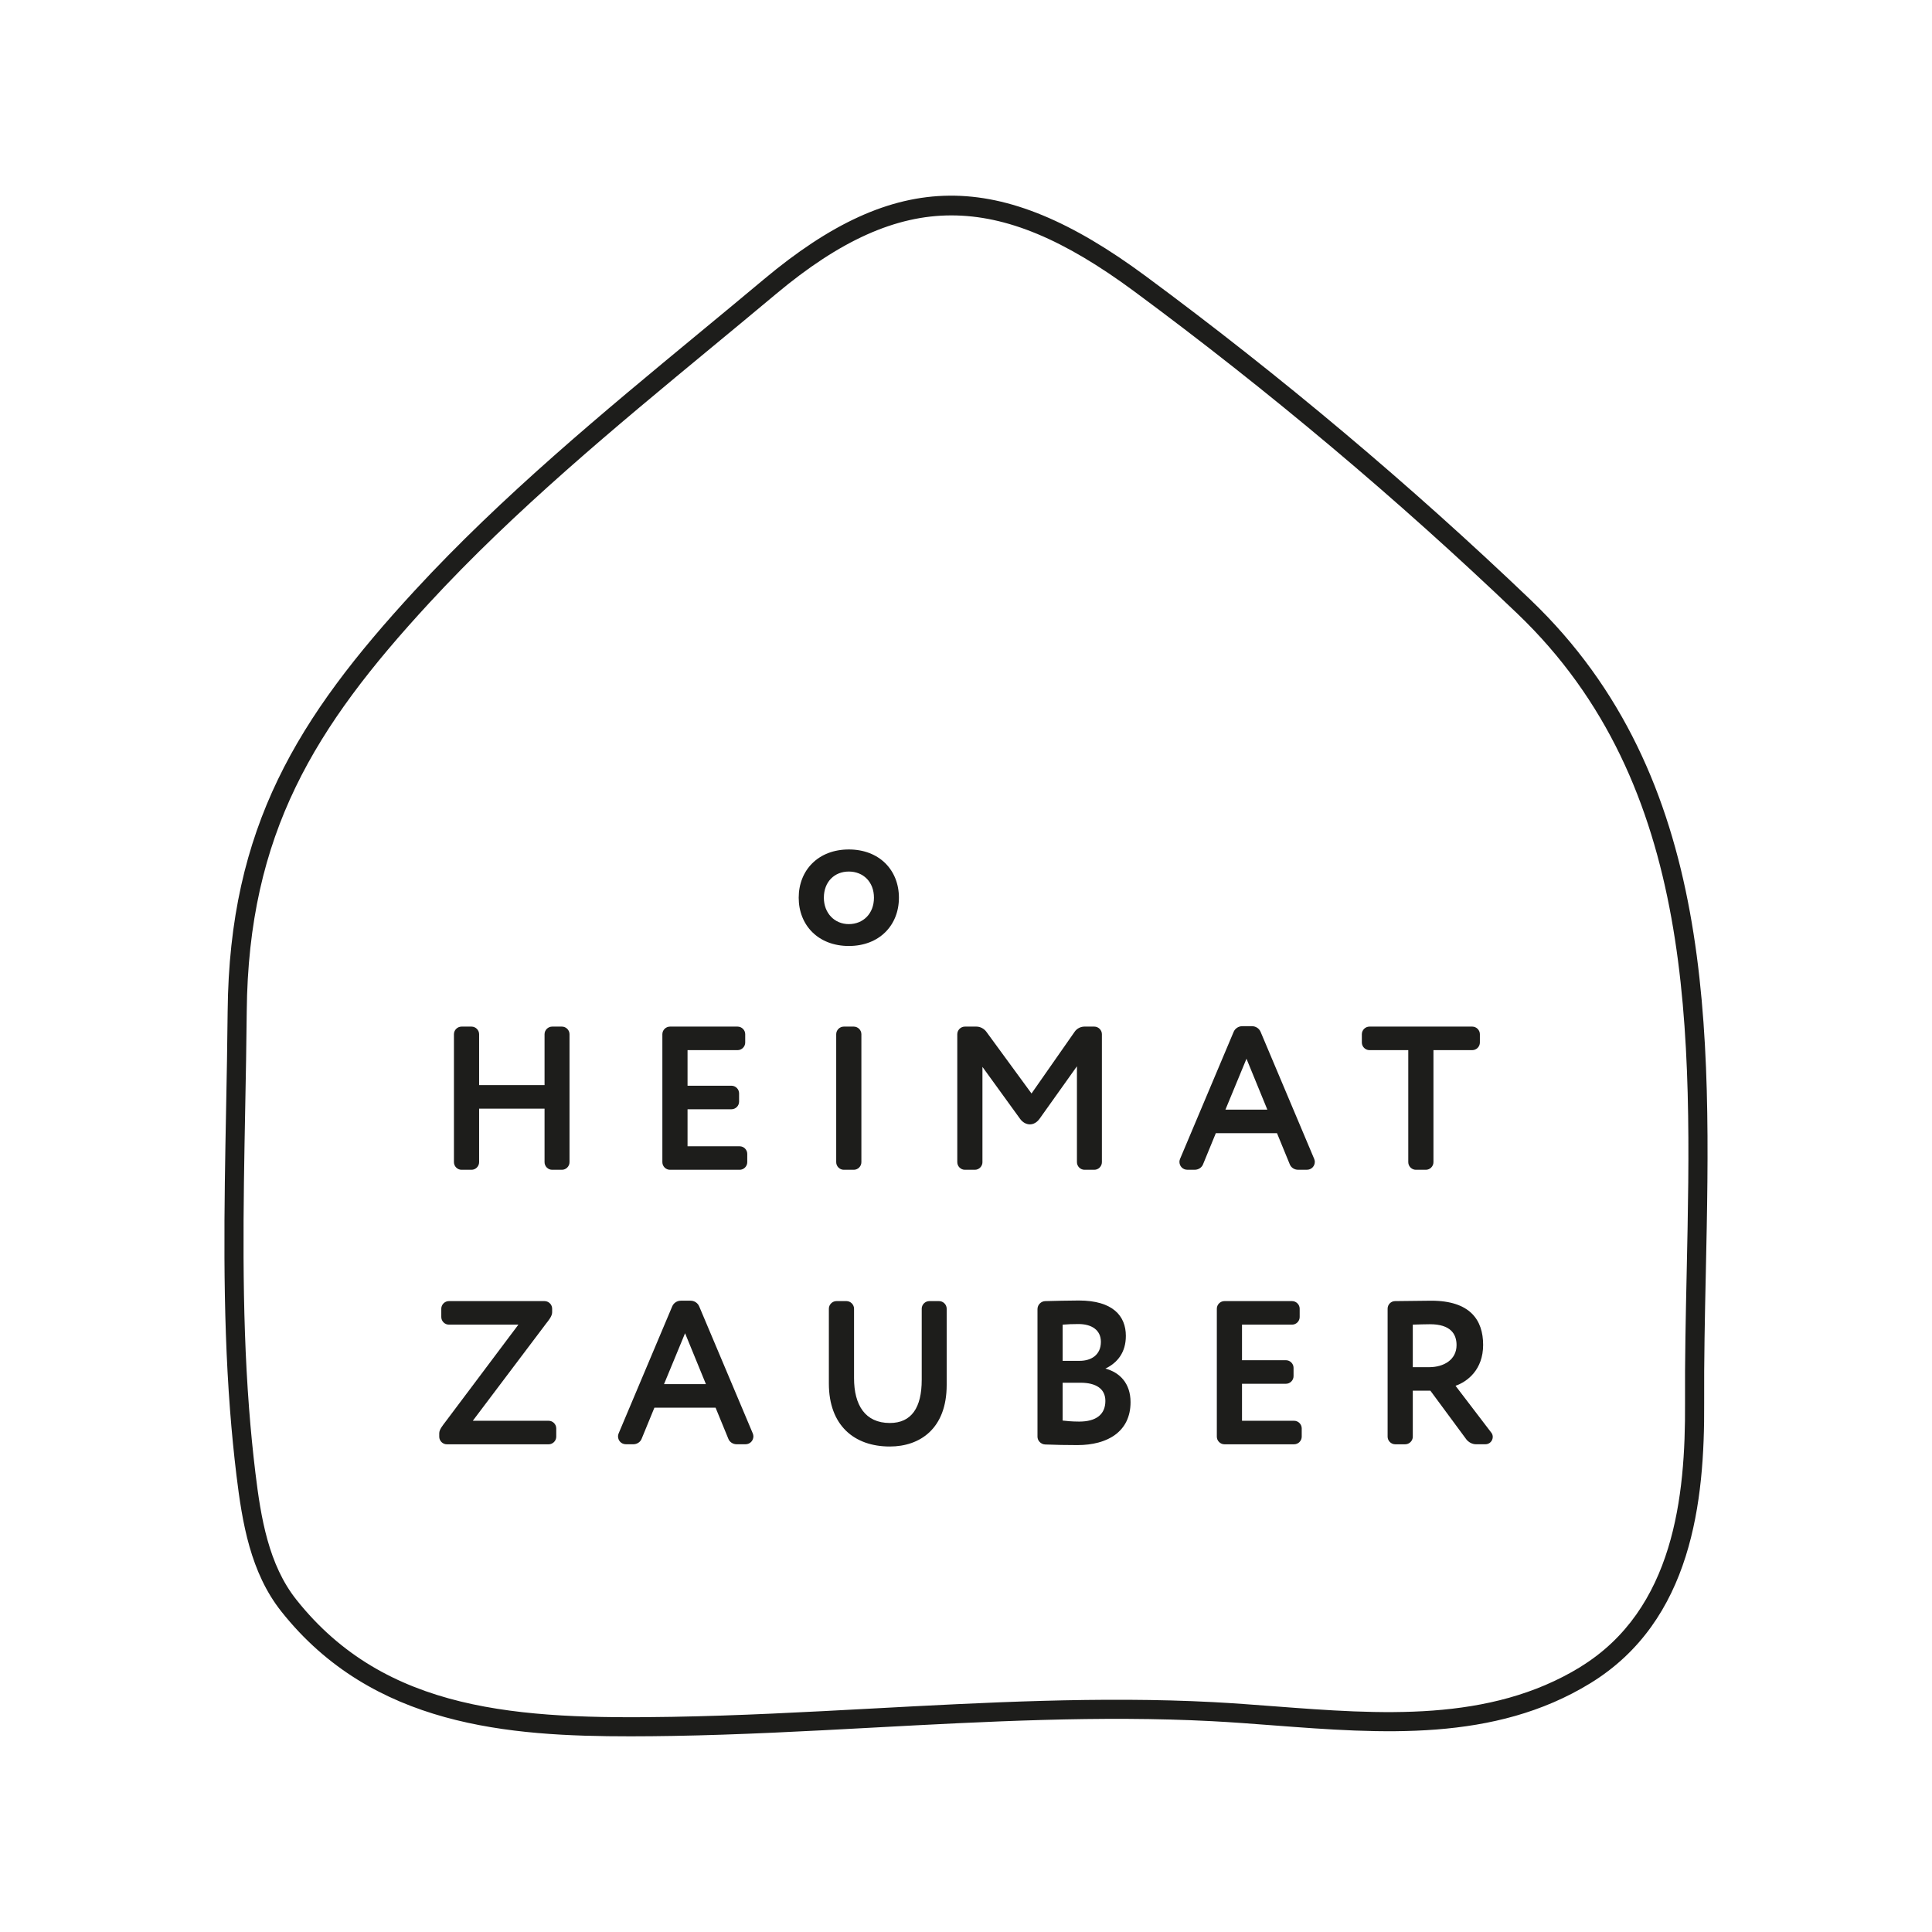 <?xml version="1.0" encoding="UTF-8"?>
<svg xmlns="http://www.w3.org/2000/svg" id="uuid-41b3bb7e-428d-4c05-8ab1-dc5f05460014" data-name="Ebene 1" viewBox="0 0 1000 1000">
  <path d="m792.22,310.47c-62.03-59.32-129.1-115.73-199.36-167.66-75.64-55.91-129.16-55.43-197.48,1.76-10.97,9.18-22.01,18.31-33.07,27.44-50.37,41.63-102.46,84.67-147.63,133.65-60.66,65.77-95.95,122.49-96.85,217.78-.16,16.69-.47,33.31-.79,49.95-.98,51.18-1.99,104.11,2.03,156.51.88,11.44,1.99,22.71,3.29,33.5,3,24.72,7.26,50.55,23.27,70.72,47.28,59.61,118.09,64.6,180.75,64.6,7.12,0,14.35-.08,21.64-.2,34.48-.58,69.87-2.48,104.15-4.33,57.79-3.11,117.54-6.32,175.18-3.31,10.25.53,20.52,1.32,31.48,2.15,56.3,4.29,114.52,8.73,164.29-21.77,52.78-32.35,59.23-94.43,58.95-144.9-.12-22.04.37-45.07.85-67.33,2.71-126.12,5.51-256.54-90.71-348.56Zm25.75,552.37c-47.04,28.83-103.64,24.51-158.49,20.33-10.44-.79-21.25-1.62-31.6-2.16-58.19-3.04-118.23.19-176.39,3.32-34.11,1.83-69.39,3.73-103.63,4.3-79.03,1.33-148.21-2.32-194.48-60.66-14.41-18.16-18.37-42.45-21.2-65.77-1.29-10.64-2.38-21.77-3.25-33.07-3.99-51.93-2.98-104.61-2.01-155.59.32-16.63.64-33.29.79-50.02.87-92.1,35.21-147.17,94.23-211.17,44.72-48.49,96.55-91.32,146.73-132.8,11.04-9.12,22.07-18.24,33.04-27.42,33.12-27.72,61.93-40.64,90.66-40.64s58.37,12.47,94.59,39.24c69.93,51.69,136.68,107.82,198.4,166.86,93.08,89.02,90.33,217.22,87.66,341.21-.48,22.34-.98,45.43-.85,67.6.27,47.88-5.65,106.65-54.22,136.42Z" style="fill: #1d1d1b;"></path>
  <g>
    <g>
      <path d="m227.35,741.84c0-1.91,1.8-4.02,3.07-5.72l37.9-50.49h-35.99c-2.12,0-3.92-1.8-3.92-3.92v-4.34c0-2.12,1.8-3.92,3.92-3.92h49.54c2.12,0,3.92,1.8,3.92,3.92v1.91c0,1.91-1.8,4.13-3.07,5.72l-38,50.39h39.27c2.12,0,3.92,1.8,3.92,3.92v4.34c0,2.12-1.8,3.92-3.92,3.92h-52.72c-2.12,0-3.92-1.8-3.92-3.92v-1.8Z" style="fill: #1d1d1b;"></path>
      <path d="m338.72,728.61l-6.56,15.98c-.64,1.8-2.44,2.96-4.34,2.96h-3.81c-2.44,0-4.13-1.91-4.13-4.13,0-.42.11-.95.32-1.48l27.73-65.74c.74-1.8,2.54-2.96,4.45-2.96h5.08c1.91,0,3.7,1.16,4.45,2.96l27.73,65.74c.21.53.32,1.06.32,1.48,0,2.22-1.69,4.13-4.13,4.13h-4.55c-1.91,0-3.71-1.16-4.34-2.96l-6.56-15.98h-31.65Zm4.97-12.17h21.7l-10.8-26.36-10.9,26.36Z" style="fill: #1d1d1b;"></path>
      <path d="m477.08,677.37c0-2.12,1.8-3.92,3.92-3.92h5.08c2.12,0,3.92,1.8,3.92,3.92v39.48c0,22.65-13.87,31.86-29.43,31.86-18.42,0-31.55-10.9-31.55-32.6v-38.74c0-2.12,1.8-3.92,3.92-3.92h5.19c2.12,0,3.92,1.8,3.92,3.92v35.99c0,13.87,5.72,23.18,18.52,23.18,11.22,0,16.51-7.94,16.51-22.34v-36.84Z" style="fill: #1d1d1b;"></path>
      <path d="m572.15,708.39c7.3,1.91,13.02,7.52,13.02,17.36,0,15.24-11.86,22.23-27.52,22.23-5.19,0-11.86-.11-16.73-.32-2.12-.11-3.92-1.91-3.92-4.02v-66.05c0-2.22,1.8-4.02,3.92-4.13,4.87-.11,11.86-.32,17.47-.32,17.68,0,24.35,8.05,24.35,18.31,0,8.47-4.23,13.87-10.59,16.94Zm-13.34-4.02c6.03,0,11.01-3.07,11.01-9.84,0-6.03-4.66-9.21-11.64-9.21-2.96,0-5.82.11-8.15.32v18.74h8.79Zm-8.79,30.91c1.8.21,4.87.53,8.57.53,8.79,0,13.55-3.7,13.55-10.69,0-6.25-4.76-9.42-12.91-9.42h-9.21v19.58Z" style="fill: #1d1d1b;"></path>
      <path d="m673.77,743.64c0,2.12-1.8,3.92-3.92,3.92h-36.1c-2.12,0-3.92-1.8-3.92-3.92v-66.27c0-2.12,1.8-3.92,3.92-3.92h35.04c2.12,0,3.92,1.8,3.92,3.92v4.34c0,2.12-1.8,3.92-3.92,3.92h-25.93v18.42h22.76c2.12,0,3.92,1.8,3.92,3.92v4.34c0,2.12-1.8,3.92-3.92,3.92h-22.76v19.16h26.99c2.12,0,3.92,1.8,3.92,3.92v4.34Z" style="fill: #1d1d1b;"></path>
      <path d="m740.36,719.82h-9.1v23.82c0,2.12-1.8,3.92-3.92,3.92h-5.19c-2.12,0-3.92-1.8-3.92-3.92v-66.27c0-2.12,1.69-3.92,3.92-3.92,6.35-.11,16.94-.21,18.63-.21,20.22,0,26.89,10.06,26.89,22.87s-8.15,19.05-14.29,21.17l18.42,24.13c.64.74.85,1.59.85,2.33,0,2.01-1.59,3.81-3.81,3.81h-4.87c-1.91,0-3.92-1.06-5.08-2.65l-18.53-25.09Zm-.63-12.17c7.52,0,14.18-3.81,14.18-11.43,0-5.82-3.18-10.8-13.76-10.8-2.43,0-5.4.11-8.89.21v22.02h8.47Z" style="fill: #1d1d1b;"></path>
    </g>
    <g>
      <path d="m294.78,601.56c0,2.12-1.8,3.92-3.92,3.92h-5.08c-2.12,0-3.92-1.8-3.92-3.92v-27.73h-33.87v27.73c0,2.12-1.8,3.92-3.92,3.92h-5.19c-2.12,0-3.92-1.8-3.92-3.92v-66.27c0-2.12,1.8-3.92,3.92-3.92h5.19c2.12,0,3.92,1.8,3.92,3.92v26.36h33.87v-26.36c0-2.12,1.8-3.92,3.92-3.92h5.08c2.12,0,3.92,1.8,3.92,3.92v66.27Z" style="fill: #1d1d1b;"></path>
      <path d="m386.78,601.56c0,2.12-1.8,3.92-3.92,3.92h-36.1c-2.12,0-3.92-1.8-3.92-3.92v-66.27c0-2.12,1.8-3.92,3.92-3.92h35.04c2.12,0,3.92,1.8,3.92,3.92v4.34c0,2.12-1.8,3.92-3.92,3.92h-25.93v18.42h22.76c2.12,0,3.92,1.8,3.92,3.92v4.34c0,2.12-1.8,3.92-3.92,3.92h-22.76v19.16h26.99c2.12,0,3.92,1.8,3.92,3.92v4.34Z" style="fill: #1d1d1b;"></path>
      <path d="m445.85,601.56c0,2.12-1.8,3.92-3.92,3.92h-5.19c-2.12,0-3.92-1.8-3.92-3.92v-66.27c0-2.12,1.8-3.92,3.92-3.92h5.19c2.12,0,3.92,1.8,3.92,3.92v66.27Z" style="fill: #1d1d1b;"></path>
      <path d="m508.52,601.56c0,2.12-1.8,3.92-3.92,3.92h-5.19c-2.12,0-3.92-1.8-3.92-3.92v-66.27c0-2.12,1.8-3.92,3.92-3.92h6.03c1.91,0,3.92,1.06,5.08,2.65l23.39,31.97,22.34-31.97c1.06-1.59,3.07-2.65,4.98-2.65h5.19c2.12,0,3.92,1.8,3.92,3.92v66.27c0,2.12-1.8,3.92-3.92,3.92h-5.08c-2.12,0-3.92-1.8-3.92-3.92v-49.65l-19.37,27.2c-1.38,1.91-3.18,2.86-4.98,2.86s-3.7-.95-5.08-2.86l-19.48-26.89v49.33Z" style="fill: #1d1d1b;"></path>
      <path d="m629.31,586.53l-6.56,15.98c-.64,1.8-2.44,2.96-4.34,2.96h-3.81c-2.44,0-4.13-1.91-4.13-4.13,0-.42.11-.95.32-1.48l27.73-65.74c.74-1.8,2.54-2.96,4.45-2.96h5.08c1.91,0,3.7,1.16,4.45,2.96l27.73,65.74c.21.53.32,1.06.32,1.48,0,2.22-1.69,4.13-4.13,4.13h-4.55c-1.91,0-3.71-1.16-4.34-2.96l-6.56-15.98h-31.65Zm4.97-12.17h21.7l-10.8-26.36-10.9,26.36Z" style="fill: #1d1d1b;"></path>
      <path d="m732.84,605.48c-2.12,0-3.92-1.8-3.92-3.92v-58.01h-20.11c-2.12,0-3.92-1.8-3.92-3.92v-4.34c0-2.12,1.8-3.92,3.92-3.92h53.25c2.12,0,3.92,1.8,3.92,3.92v4.34c0,2.12-1.8,3.92-3.92,3.92h-20.11v58.01c0,2.12-1.8,3.92-3.92,3.92h-5.19Z" style="fill: #1d1d1b;"></path>
    </g>
    <path d="m413.41,464.66c0-14.29,10.16-24.98,25.94-24.98s25.93,10.69,25.93,24.98-10.16,24.98-25.93,24.98-25.94-10.69-25.94-24.98Zm13.02,0c0,7.94,5.5,13.66,12.91,13.66s13.02-5.4,13.02-13.66-5.61-13.55-13.02-13.55-12.91,5.29-12.91,13.55Z" style="fill: #1d1d1b;"></path>
  </g>
</svg>

